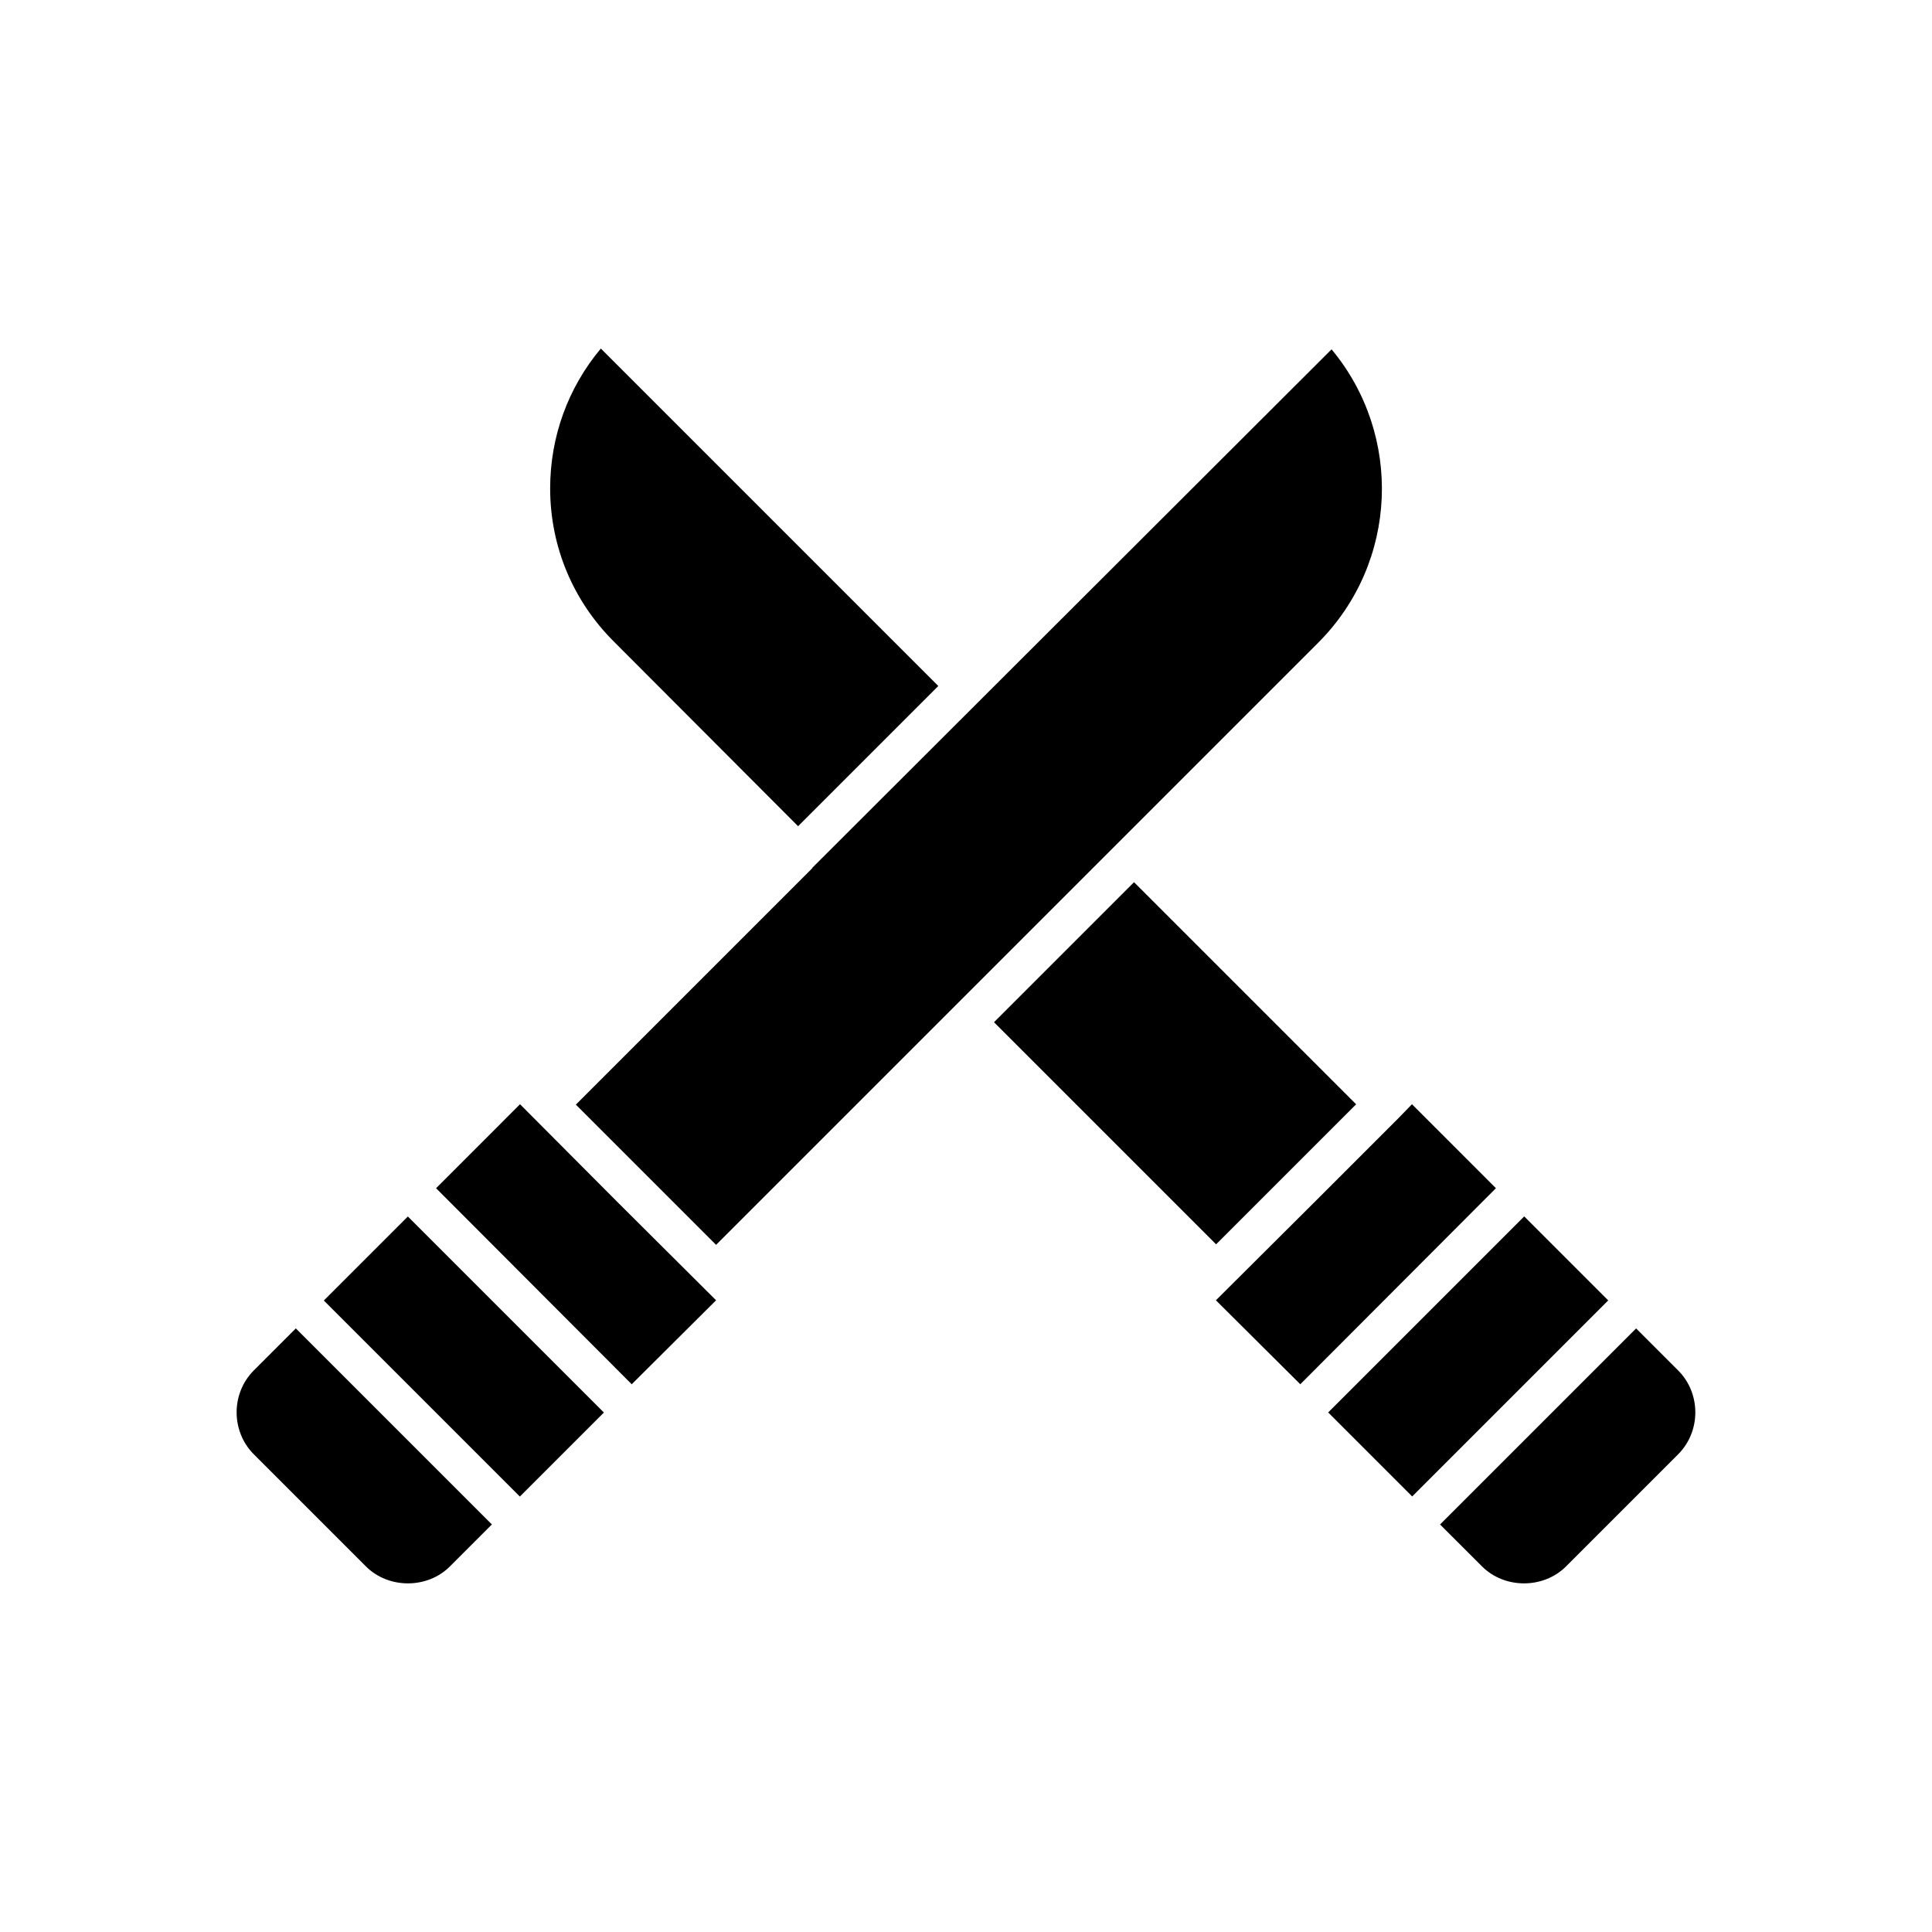<?xml version="1.0" encoding="UTF-8"?>
<!-- Uploaded to: ICON Repo, www.iconrepo.com, Generator: ICON Repo Mixer Tools -->
<svg fill="#000000" width="800px" height="800px" version="1.1" viewBox="144 144 512 512" xmlns="http://www.w3.org/2000/svg">
 <g>
  <path d="m333.77 488.59-26.031-25.926-0.105-0.105-25.82-25.926-22.25 22.254 51.848 51.953z"/>
  <path d="m229.82 488.65 22.266-22.266 51.953 51.953-22.266 22.266z"/>
  <path d="m359.17 374.18s-0.105 0-0.105 0.105l-62.453 62.453 37.156 37.156 159.54-159.54c21.309-21.309 22.461-55.105 3.57-77.777l-137.6 137.39c0 0.105 0 0.105-0.105 0.211z"/>
  <path d="m407.42 414.9 37.109-37.109 58.855 58.855-37.109 37.109z"/>
  <path d="m240.98 559.12c5.984 5.984 16.27 5.984 22.25 0l11.125-11.125-51.957-51.957-11.125 11.125c-6.086 6.086-6.086 16.164 0 22.25z"/>
  <path d="m355.5 362.95 37.156-37.156-89.426-89.426c-8.711 10.391-13.434 23.406-13.434 37.051 0 15.43 6.086 29.914 17.004 40.723z"/>
  <path d="m466.23 488.59 22.359 22.25 51.848-51.953-22.25-22.254-3.57 3.676-0.102 0.105-22.254 22.25z"/>
  <path d="m536.76 559.12c5.984 5.984 16.27 5.984 22.25 0l29.703-29.703c6.086-6.086 6.086-16.164 0-22.25l-11.125-11.125-51.957 51.957z"/>
  <path d="m495.98 518.31 51.953-51.953 22.266 22.266-51.953 51.953z"/>
 </g>
</svg>